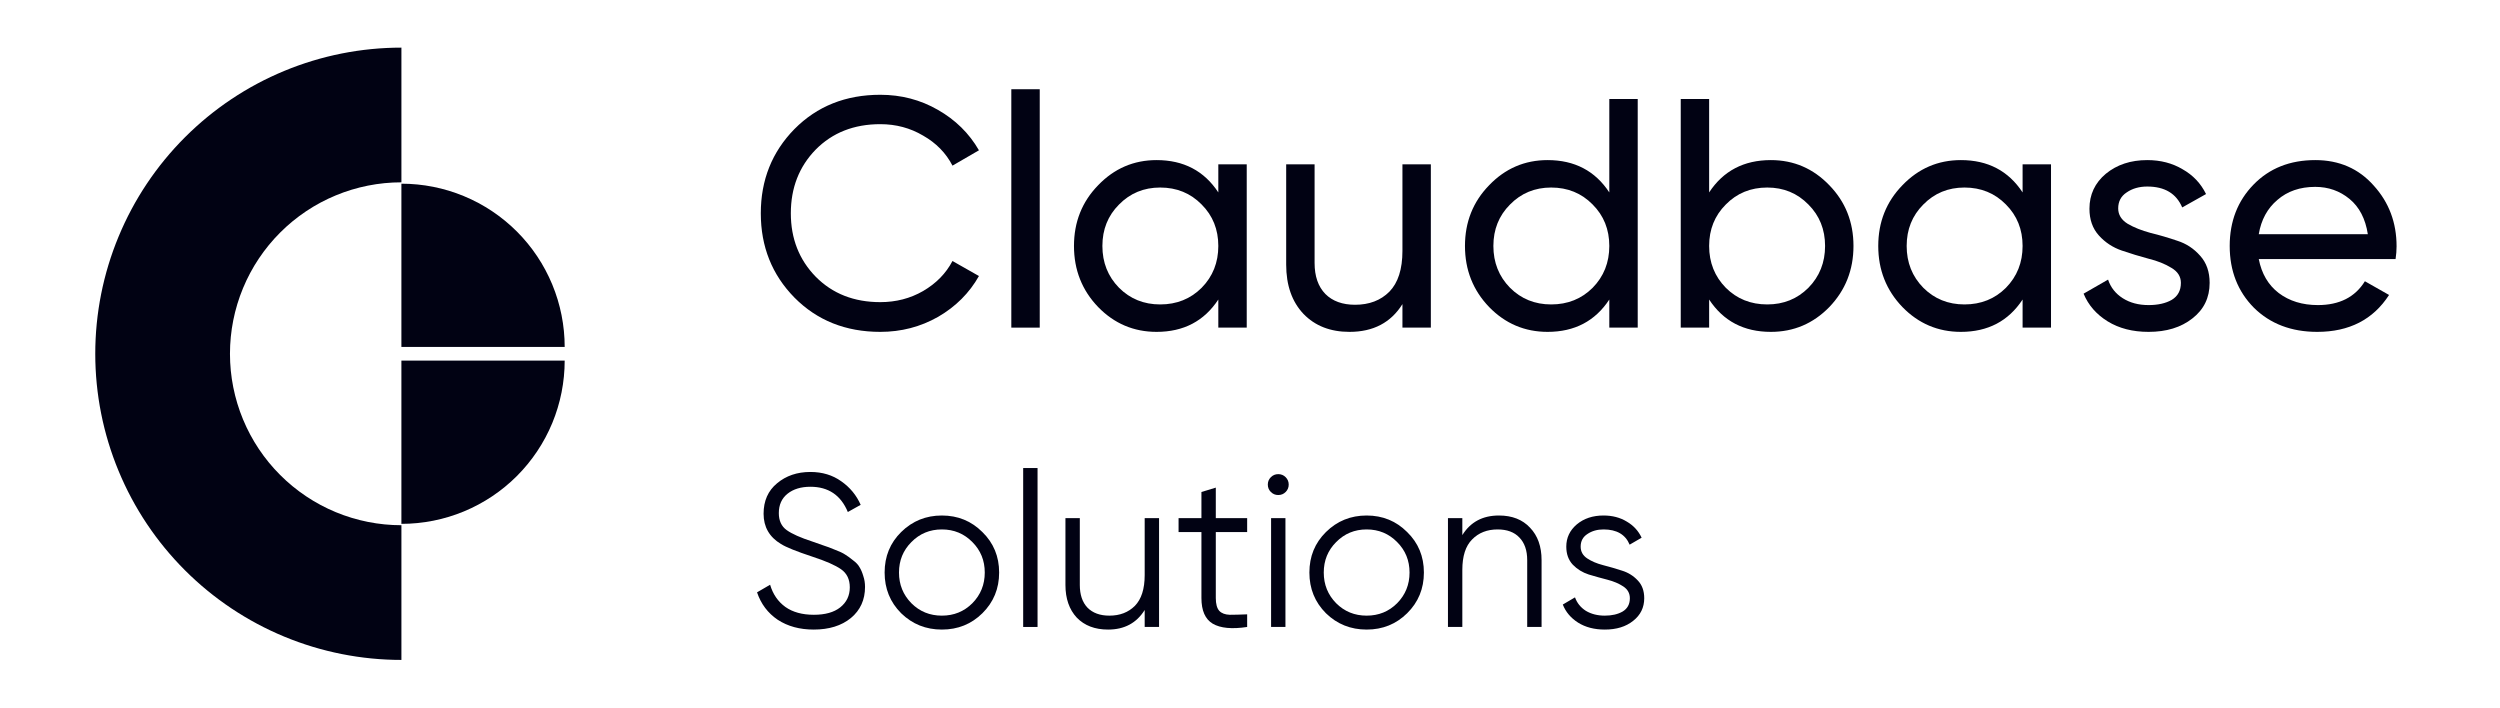 <svg width="159" height="45" viewBox="0 0 159 45" fill="none" xmlns="http://www.w3.org/2000/svg">
<path d="M35.914 22.933C35.914 24.296 35.645 25.647 35.124 26.907C34.602 28.167 33.837 29.311 32.873 30.276C31.908 31.24 30.763 32.005 29.503 32.527C28.244 33.049 26.893 33.317 25.529 33.317L25.529 22.933L35.914 22.933Z" fill="#010213"/>
<path d="M25.529 11.683C26.893 11.683 28.243 11.951 29.503 12.473C30.763 12.995 31.908 13.76 32.872 14.724C33.837 15.689 34.601 16.833 35.123 18.093C35.645 19.353 35.914 20.704 35.914 22.067L25.529 22.067L25.529 11.683Z" fill="#010213"/>
<path d="M25.53 3.029C22.973 3.029 20.441 3.532 18.078 4.511C15.716 5.489 13.57 6.924 11.762 8.732C9.954 10.54 8.519 12.686 7.541 15.049C6.562 17.411 6.059 19.943 6.059 22.5C6.059 25.057 6.562 27.589 7.541 29.951C8.519 32.314 9.954 34.46 11.762 36.268C13.57 38.076 15.716 39.51 18.078 40.489C20.441 41.468 22.973 41.971 25.53 41.971L25.53 33.404C24.098 33.404 22.68 33.122 21.357 32.574C20.034 32.026 18.832 31.223 17.82 30.21C16.807 29.198 16.004 27.996 15.456 26.673C14.908 25.35 14.626 23.932 14.626 22.5C14.626 21.068 14.908 19.65 15.456 18.327C16.004 17.004 16.807 15.802 17.82 14.79C18.832 13.777 20.034 12.974 21.357 12.426C22.68 11.878 24.098 11.596 25.53 11.596V3.029Z" fill="#010213"/>
<path d="M143.657 16.475C143.837 17.403 144.259 18.123 144.924 18.635C145.602 19.147 146.433 19.403 147.416 19.403C148.787 19.403 149.784 18.898 150.407 17.887L151.944 18.76C150.933 20.324 149.41 21.107 147.375 21.107C145.727 21.107 144.384 20.594 143.346 19.57C142.321 18.531 141.809 17.223 141.809 15.644C141.809 14.08 142.314 12.778 143.325 11.74C144.336 10.701 145.644 10.182 147.25 10.182C148.773 10.182 150.012 10.722 150.968 11.802C151.937 12.868 152.422 14.156 152.422 15.665C152.422 15.928 152.401 16.198 152.359 16.475H143.657ZM147.25 11.885C146.281 11.885 145.478 12.162 144.841 12.716C144.204 13.256 143.809 13.983 143.657 14.896H150.594C150.442 13.913 150.054 13.166 149.431 12.653C148.808 12.141 148.081 11.885 147.25 11.885Z" fill="#010213"/>
<path d="M134.717 13.256C134.717 13.657 134.918 13.983 135.319 14.232C135.721 14.467 136.206 14.661 136.773 14.813C137.341 14.952 137.909 15.118 138.476 15.312C139.044 15.492 139.529 15.81 139.93 16.267C140.332 16.71 140.533 17.285 140.533 17.991C140.533 18.933 140.166 19.687 139.432 20.255C138.712 20.823 137.784 21.107 136.649 21.107C135.638 21.107 134.773 20.885 134.053 20.442C133.333 19.999 132.82 19.41 132.516 18.677L134.073 17.783C134.239 18.282 134.551 18.677 135.008 18.967C135.465 19.258 136.012 19.403 136.649 19.403C137.244 19.403 137.736 19.293 138.123 19.071C138.511 18.836 138.705 18.476 138.705 17.991C138.705 17.59 138.504 17.271 138.103 17.036C137.701 16.787 137.216 16.593 136.649 16.454C136.081 16.302 135.513 16.129 134.946 15.935C134.378 15.741 133.893 15.423 133.492 14.98C133.09 14.537 132.889 13.969 132.889 13.277C132.889 12.377 133.236 11.636 133.928 11.054C134.634 10.473 135.513 10.182 136.566 10.182C137.41 10.182 138.158 10.376 138.809 10.763C139.473 11.137 139.972 11.663 140.304 12.342L138.788 13.193C138.414 12.307 137.673 11.864 136.566 11.864C136.053 11.864 135.617 11.989 135.257 12.238C134.897 12.473 134.717 12.813 134.717 13.256Z" fill="#010213"/>
<path d="M128.637 10.452H130.444V20.837H128.637V19.05C127.737 20.421 126.429 21.107 124.712 21.107C123.258 21.107 122.019 20.58 120.994 19.528C119.969 18.462 119.457 17.167 119.457 15.644C119.457 14.121 119.969 12.833 120.994 11.781C122.019 10.715 123.258 10.182 124.712 10.182C126.429 10.182 127.737 10.867 128.637 12.238V10.452ZM124.94 19.362C125.992 19.362 126.872 19.009 127.578 18.303C128.284 17.583 128.637 16.697 128.637 15.644C128.637 14.592 128.284 13.713 127.578 13.007C126.872 12.287 125.992 11.927 124.94 11.927C123.902 11.927 123.029 12.287 122.323 13.007C121.617 13.713 121.264 14.592 121.264 15.644C121.264 16.697 121.617 17.583 122.323 18.303C123.029 19.009 123.902 19.362 124.94 19.362Z" fill="#010213"/>
<path d="M112.627 10.182C114.081 10.182 115.32 10.715 116.345 11.781C117.369 12.834 117.881 14.121 117.881 15.644C117.881 17.167 117.369 18.462 116.345 19.528C115.32 20.58 114.081 21.107 112.627 21.107C110.91 21.107 109.601 20.421 108.701 19.05V20.837H106.895V6.298H108.701V12.238C109.601 10.867 110.91 10.182 112.627 10.182ZM112.398 19.362C113.437 19.362 114.309 19.009 115.015 18.303C115.721 17.583 116.075 16.697 116.075 15.644C116.075 14.592 115.721 13.713 115.015 13.007C114.309 12.287 113.437 11.927 112.398 11.927C111.346 11.927 110.467 12.287 109.761 13.007C109.055 13.713 108.701 14.592 108.701 15.644C108.701 16.697 109.055 17.583 109.761 18.303C110.467 19.009 111.346 19.362 112.398 19.362Z" fill="#010213"/>
<path d="M102.352 6.298H104.159V20.837H102.352V19.05C101.452 20.421 100.143 21.107 98.427 21.107C96.973 21.107 95.733 20.58 94.709 19.528C93.684 18.462 93.172 17.167 93.172 15.644C93.172 14.121 93.684 12.834 94.709 11.781C95.733 10.715 96.973 10.182 98.427 10.182C100.143 10.182 101.452 10.867 102.352 12.238V6.298ZM98.655 19.362C99.707 19.362 100.586 19.009 101.293 18.303C101.999 17.583 102.352 16.697 102.352 15.644C102.352 14.592 101.999 13.713 101.293 13.007C100.586 12.287 99.707 11.927 98.655 11.927C97.617 11.927 96.744 12.287 96.038 13.007C95.332 13.713 94.979 14.592 94.979 15.644C94.979 16.697 95.332 17.583 96.038 18.303C96.744 19.009 97.617 19.362 98.655 19.362Z" fill="#010213"/>
<path d="M89.195 10.452H91.002V20.837H89.195V19.341C88.461 20.518 87.339 21.107 85.83 21.107C84.612 21.107 83.635 20.726 82.901 19.964C82.168 19.189 81.801 18.143 81.801 16.828V10.452H83.608V16.724C83.608 17.569 83.836 18.227 84.293 18.697C84.75 19.154 85.38 19.383 86.183 19.383C87.083 19.383 87.81 19.106 88.364 18.552C88.918 17.984 89.195 17.119 89.195 15.956V10.452Z" fill="#010213"/>
<path d="M77.485 10.452H79.292V20.837H77.485V19.05C76.585 20.421 75.276 21.107 73.559 21.107C72.106 21.107 70.866 20.58 69.842 19.528C68.817 18.462 68.305 17.167 68.305 15.644C68.305 14.121 68.817 12.833 69.842 11.781C70.866 10.715 72.106 10.182 73.559 10.182C75.276 10.182 76.585 10.867 77.485 12.238V10.452ZM73.788 19.362C74.84 19.362 75.719 19.009 76.425 18.303C77.132 17.583 77.485 16.697 77.485 15.644C77.485 14.592 77.132 13.713 76.425 13.007C75.719 12.287 74.84 11.927 73.788 11.927C72.749 11.927 71.877 12.287 71.171 13.007C70.465 13.713 70.112 14.592 70.112 15.644C70.112 16.697 70.465 17.583 71.171 18.303C71.877 19.009 72.749 19.362 73.788 19.362Z" fill="#010213"/>
<path d="M64.32 20.837V5.675H66.127V20.837H64.32Z" fill="#010213"/>
<path d="M55.988 21.107C53.787 21.107 51.966 20.38 50.526 18.926C49.1 17.472 48.387 15.686 48.387 13.567C48.387 11.449 49.1 9.663 50.526 8.209C51.966 6.755 53.787 6.028 55.988 6.028C57.318 6.028 58.536 6.347 59.644 6.983C60.765 7.62 61.638 8.479 62.261 9.559L60.578 10.535C60.163 9.732 59.54 9.095 58.709 8.624C57.892 8.14 56.985 7.897 55.988 7.897C54.313 7.897 52.942 8.437 51.876 9.517C50.824 10.597 50.297 11.947 50.297 13.567C50.297 15.174 50.824 16.517 51.876 17.596C52.942 18.677 54.313 19.216 55.988 19.216C56.985 19.216 57.892 18.981 58.709 18.51C59.54 18.026 60.163 17.389 60.578 16.6L62.261 17.555C61.651 18.635 60.786 19.5 59.664 20.151C58.543 20.788 57.318 21.107 55.988 21.107Z" fill="#010213"/>
<path d="M100.53 34.766C100.53 35.08 100.668 35.329 100.945 35.514C101.222 35.698 101.559 35.841 101.956 35.943C102.353 36.044 102.75 36.16 103.147 36.289C103.544 36.409 103.881 36.617 104.158 36.912C104.435 37.198 104.573 37.577 104.573 38.047C104.573 38.638 104.338 39.118 103.867 39.487C103.405 39.857 102.805 40.041 102.067 40.041C101.402 40.041 100.835 39.894 100.364 39.598C99.902 39.303 99.579 38.92 99.394 38.449L100.17 37.992C100.299 38.352 100.53 38.638 100.862 38.85C101.204 39.054 101.605 39.155 102.067 39.155C102.519 39.155 102.898 39.067 103.202 38.892C103.507 38.707 103.659 38.426 103.659 38.047C103.659 37.734 103.521 37.484 103.244 37.3C102.967 37.115 102.63 36.972 102.233 36.87C101.836 36.769 101.439 36.658 101.042 36.538C100.645 36.409 100.308 36.201 100.031 35.915C99.754 35.62 99.616 35.237 99.616 34.766C99.616 34.203 99.838 33.732 100.281 33.354C100.733 32.975 101.301 32.786 101.984 32.786C102.547 32.786 103.041 32.915 103.465 33.174C103.89 33.423 104.204 33.764 104.407 34.198L103.645 34.641C103.378 33.995 102.824 33.672 101.984 33.672C101.587 33.672 101.245 33.769 100.959 33.963C100.673 34.147 100.53 34.415 100.53 34.766Z" fill="#010213"/>
<path d="M95.33 32.786C96.17 32.786 96.83 33.044 97.31 33.561C97.799 34.069 98.044 34.757 98.044 35.624V39.875H97.13V35.624C97.13 35.006 96.964 34.526 96.631 34.184C96.308 33.843 95.847 33.672 95.247 33.672C94.582 33.672 94.042 33.884 93.627 34.309C93.211 34.724 93.004 35.37 93.004 36.247V39.875H92.09V32.952H93.004V34.032C93.521 33.201 94.296 32.786 95.33 32.786Z" fill="#010213"/>
<path d="M89.494 39.003C88.793 39.695 87.934 40.041 86.919 40.041C85.903 40.041 85.04 39.695 84.33 39.003C83.628 38.301 83.277 37.438 83.277 36.414C83.277 35.389 83.628 34.531 84.33 33.838C85.04 33.137 85.903 32.786 86.919 32.786C87.934 32.786 88.793 33.137 89.494 33.838C90.205 34.531 90.56 35.389 90.56 36.414C90.56 37.438 90.205 38.301 89.494 39.003ZM84.98 38.366C85.507 38.892 86.153 39.155 86.919 39.155C87.685 39.155 88.331 38.892 88.857 38.366C89.383 37.831 89.647 37.18 89.647 36.414C89.647 35.647 89.383 35.001 88.857 34.475C88.331 33.94 87.685 33.672 86.919 33.672C86.153 33.672 85.507 33.94 84.98 34.475C84.454 35.001 84.191 35.647 84.191 36.414C84.191 37.18 84.454 37.831 84.98 38.366Z" fill="#010213"/>
<path d="M81.768 31.29C81.639 31.42 81.482 31.484 81.297 31.484C81.113 31.484 80.956 31.42 80.827 31.29C80.697 31.161 80.633 31.004 80.633 30.82C80.633 30.635 80.697 30.478 80.827 30.349C80.956 30.22 81.113 30.155 81.297 30.155C81.482 30.155 81.639 30.22 81.768 30.349C81.897 30.478 81.962 30.635 81.962 30.82C81.962 31.004 81.897 31.161 81.768 31.29ZM80.841 39.875V32.952H81.754V39.875H80.841Z" fill="#010213"/>
<path d="M79.319 33.838H77.325V38.033C77.325 38.412 77.399 38.684 77.546 38.85C77.694 39.007 77.915 39.09 78.211 39.1C78.506 39.1 78.876 39.09 79.319 39.072V39.875C78.349 40.023 77.62 39.953 77.131 39.667C76.651 39.381 76.411 38.837 76.411 38.033V33.838H74.957V32.952H76.411V31.29L77.325 31.013V32.952H79.319V33.838Z" fill="#010213"/>
<path d="M72.802 32.952H73.716V39.875H72.802V38.795C72.285 39.626 71.509 40.041 70.476 40.041C69.636 40.041 68.971 39.787 68.482 39.28C68.002 38.763 67.762 38.07 67.762 37.203V32.952H68.676V37.203C68.676 37.821 68.837 38.301 69.16 38.643C69.493 38.984 69.959 39.155 70.559 39.155C71.223 39.155 71.763 38.947 72.179 38.532C72.594 38.107 72.802 37.456 72.802 36.58V32.952Z" fill="#010213"/>
<path d="M65.074 39.875V29.767H65.988V39.875H65.074Z" fill="#010213"/>
<path d="M62.479 39.003C61.777 39.695 60.919 40.041 59.903 40.041C58.888 40.041 58.025 39.695 57.314 39.003C56.612 38.301 56.262 37.438 56.262 36.414C56.262 35.389 56.612 34.531 57.314 33.838C58.025 33.137 58.888 32.786 59.903 32.786C60.919 32.786 61.777 33.137 62.479 33.838C63.189 34.531 63.545 35.389 63.545 36.414C63.545 37.438 63.189 38.301 62.479 39.003ZM57.965 38.366C58.491 38.892 59.137 39.155 59.903 39.155C60.669 39.155 61.316 38.892 61.842 38.366C62.368 37.831 62.631 37.18 62.631 36.414C62.631 35.647 62.368 35.001 61.842 34.475C61.316 33.94 60.669 33.672 59.903 33.672C59.137 33.672 58.491 33.94 57.965 34.475C57.439 35.001 57.176 35.647 57.176 36.414C57.176 37.18 57.439 37.831 57.965 38.366Z" fill="#010213"/>
<path d="M51.748 40.041C50.862 40.041 50.101 39.834 49.464 39.418C48.836 38.993 48.398 38.412 48.148 37.673L48.979 37.189C49.155 37.789 49.478 38.26 49.948 38.601C50.419 38.934 51.024 39.1 51.762 39.1C52.482 39.1 53.041 38.943 53.438 38.629C53.844 38.306 54.047 37.881 54.047 37.355C54.047 36.847 53.862 36.464 53.493 36.206C53.124 35.947 52.515 35.68 51.665 35.403C50.659 35.07 49.995 34.803 49.672 34.6C48.933 34.157 48.564 33.515 48.564 32.675C48.564 31.854 48.85 31.207 49.422 30.737C49.995 30.257 50.701 30.017 51.541 30.017C52.298 30.017 52.953 30.215 53.507 30.612C54.061 31 54.471 31.498 54.739 32.107L53.922 32.564C53.479 31.494 52.685 30.958 51.541 30.958C50.941 30.958 50.456 31.106 50.087 31.401C49.718 31.697 49.533 32.107 49.533 32.633C49.533 33.114 49.699 33.474 50.032 33.714C50.364 33.953 50.913 34.198 51.679 34.447C52.03 34.567 52.279 34.655 52.427 34.71C52.584 34.757 52.805 34.84 53.092 34.96C53.387 35.07 53.604 35.172 53.742 35.264C53.881 35.347 54.047 35.467 54.241 35.624C54.444 35.772 54.587 35.924 54.67 36.081C54.762 36.229 54.841 36.413 54.905 36.635C54.979 36.847 55.016 37.078 55.016 37.327C55.016 38.149 54.716 38.809 54.116 39.307C53.516 39.797 52.727 40.041 51.748 40.041Z" fill="#010213"/>
</svg>
